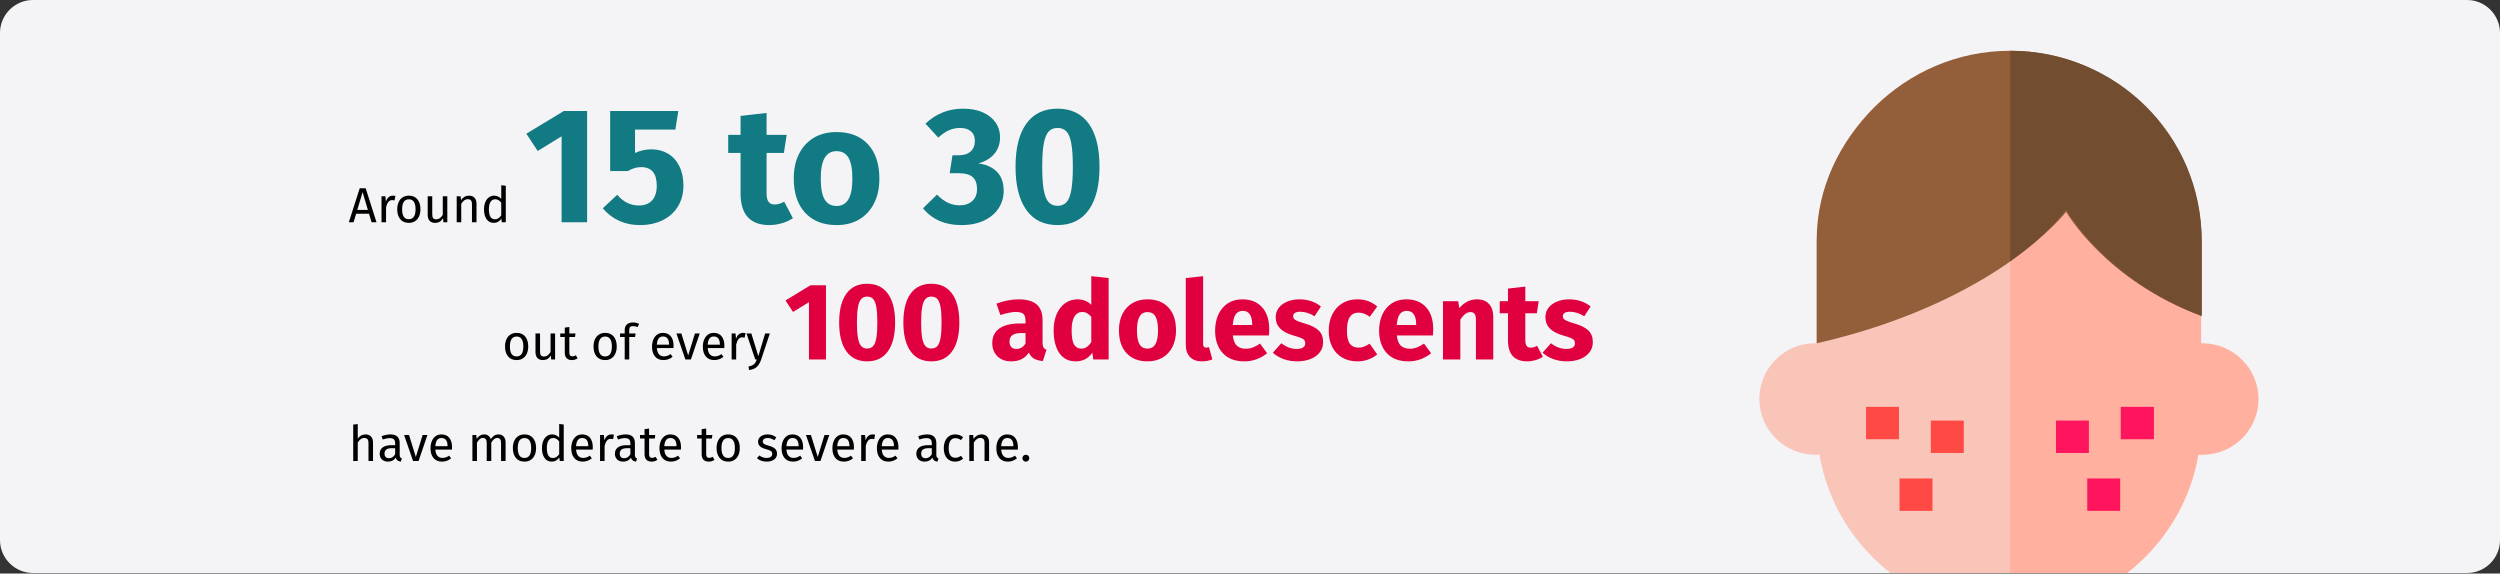 <?xml version="1.0" encoding="UTF-8"?>
<svg width="911px" height="209px" viewBox="0 0 911 209" version="1.1" xmlns="http://www.w3.org/2000/svg" xmlns:xlink="http://www.w3.org/1999/xlink">
    <rect x="0" y="0" width="911" height="209" fill="#333333" stroke="none"/>
    <title>akne-haeufigkeit-en</title>
    <g id="Page-1" stroke="none" stroke-width="1" fill="none" fill-rule="evenodd">
        <g id="vorlage" transform="translate(0, -350)" fill-rule="nonzero">
            <g id="akne-haeufigkeit-en" transform="translate(0, 350)">
                <g id="Mask_3_" fill="#F4F4F6">
                    <path d="M911,12 L911,196.8 C911,203.4 905.6,208.8 899,208.8 L12,208.8 C5.4,208.8 0,203.4 0,196.8 L0,12 C0,5.4 5.4,0 12,0 L899,0 C905.6,0 911,5.4 911,12 Z" id="Path"></path>
                </g>
                <g id="Path" transform="translate(641.1, 18.5)">
                    <path d="M180.4,126.9 C180.4,138.1 171.3,147.2 160.1,147.2 L158.6,147.2 C155.8,163.6 147.3,178 135.2,188.3 C134.4,189 133.6,189.6 132.8,190.3 L47.8,190.3 C34.4,179.9 24.9,164.7 21.9,147.2 L20.4,147.2 C14.8,147.2 9.7,144.9 6,141.3 C2.3,137.6 5.32907052e-15,132.5 5.32907052e-15,126.9 C5.32907052e-15,118.7 4.9,111.6 11.9,108.4 C14.5,107.2 17.3,106.6 20.4,106.6 L20.9,106.6 L20.9,70.2 C20.9,51 28.7,33.7 41.2,21.2 C43.6,18.8 46.3,16.5 49.1,14.4 C60.6,5.8 74.8,0.8 90.2,0.8 C90.6,0.8 91,0.8 91.3,0.8 C129,1.4 159.5,32.2 159.5,70.2 L159.5,106.6 L160,106.6 C165.6,106.6 170.7,108.9 174.4,112.6 C178.1,116.2 180.4,121.3 180.4,126.9 Z" fill="#F9C5B9"></path>
                    <path d="M181.9,126.9 C181.9,138.1 172.8,147.2 161.5,147.2 L160,147.2 C157.2,163.6 148.6,178 136.5,188.3 C135.7,189 134.9,189.6 134.1,190.3 L91.4,190.3 L91.4,0.8 C129.8,0.8 161,31.9 161,70.2 L161,106.6 L161.5,106.6 C167.1,106.6 172.2,108.9 175.9,112.6 C179.6,116.2 181.9,121.3 181.9,126.9 Z" fill="#FFB09E"></path>
                    <path d="M161.2,70 L161.2,96.7 C126,83.6 111.8,58.7 111.8,58.7 C111.8,58.7 105.5,66.8 91.4,76.8 C76.9,87 53.5,99.2 20.9,106.6 L20.9,69.2 C20.9,49.8 29.4,33.2 42,20.5 C54.7,7.9 72.1,0 91.4,0 C129.9,0 161.2,31.3 161.2,70 L161.2,70 Z" fill="#935E3A"></path>
                    <path d="M161.2,69.2 L161.2,96.6 C126,83.5 111.8,57.9 111.8,57.9 C111.8,57.9 105.5,66.8 91.4,76.7 L91.4,0 C129.9,0 161.2,30.6 161.2,69.2 L161.2,69.2 Z" fill="#724D2F"></path>
                </g>
                <g id="Group" transform="translate(679.995, 148.258)">
                    <polygon id="Path" fill="#FF4945" points="12.2 26.1 24.2 26.1 24.2 37.9 12.2 37.9"></polygon>
                    <polygon id="Path" fill="#FF4945" points="0 0 12 0 12 11.8 0 11.8"></polygon>
                    <polygon id="Path" fill="#FF4945" points="23.6 5 35.6 5 35.6 16.8 23.6 16.8"></polygon>
                    <polygon id="Path" fill="#FF155D" points="80.6 26.1 92.6 26.1 92.6 37.9 80.6 37.9"></polygon>
                    <polygon id="Path" fill="#FF155D" points="92.8 0 104.9 0 104.9 11.8 92.8 11.8"></polygon>
                    <polygon id="Path" fill="#FF155D" points="69.2 5 81.2 5 81.2 16.8 69.2 16.8"></polygon>
                </g>
                <path d="M128.836,81 L129.772,77.886 L134.47,77.886 L135.406,81 L137.206,81 L133.246,68.598 L131.086,68.598 L127.108,81 L128.836,81 Z M134.056,76.5 L130.186,76.5 L132.13,70.02 L134.056,76.5 Z M140.68,81 L140.68,75.582 C140.884,74.67 141.166,73.998 141.526,73.566 C141.886,73.134 142.36,72.918 142.948,72.918 C143.212,72.918 143.488,72.954 143.776,73.026 L143.776,73.026 L144.082,71.406 C143.794,71.334 143.482,71.298 143.146,71.298 C142.57,71.298 142.066,71.478 141.634,71.838 C141.202,72.198 140.86,72.732 140.608,73.44 L140.608,73.44 L140.446,71.514 L139.024,71.514 L139.024,81 L140.68,81 Z M148.978,81.216 C149.854,81.216 150.61,81.009 151.246,80.595 C151.882,80.181 152.368,79.599 152.704,78.849 C153.04,78.099 153.208,77.232 153.208,76.248 C153.208,74.724 152.839,73.518 152.101,72.63 C151.363,71.742 150.328,71.298 148.996,71.298 C148.108,71.298 147.346,71.505 146.71,71.919 C146.074,72.333 145.588,72.915 145.252,73.665 C144.916,74.415 144.748,75.282 144.748,76.266 C144.748,77.79 145.12,78.996 145.864,79.884 C146.608,80.772 147.646,81.216 148.978,81.216 Z M148.978,79.884 C147.346,79.884 146.53,78.678 146.53,76.266 C146.53,73.842 147.352,72.63 148.996,72.63 C150.616,72.63 151.426,73.836 151.426,76.248 C151.426,78.672 150.61,79.884 148.978,79.884 Z M158.5,81.216 C159.172,81.216 159.742,81.081 160.21,80.811 C160.678,80.541 161.092,80.112 161.452,79.524 L161.452,79.524 L161.578,81 L163,81 L163,71.514 L161.344,71.514 L161.344,78.282 C160.684,79.374 159.892,79.92 158.968,79.92 C158.452,79.92 158.08,79.785 157.852,79.515 C157.624,79.245 157.51,78.786 157.51,78.138 L157.51,78.138 L157.51,71.514 L155.854,71.514 L155.854,78.318 C155.854,79.242 156.088,79.956 156.556,80.46 C157.024,80.964 157.672,81.216 158.5,81.216 Z M168.076,81 L168.076,74.268 C168.412,73.728 168.772,73.314 169.156,73.026 C169.54,72.738 169.984,72.594 170.488,72.594 C170.98,72.594 171.352,72.732 171.604,73.008 C171.856,73.284 171.982,73.758 171.982,74.43 L171.982,74.43 L171.982,81 L173.638,81 L173.638,74.196 C173.638,73.296 173.395,72.588 172.909,72.072 C172.423,71.556 171.748,71.298 170.884,71.298 C170.284,71.298 169.735,71.442 169.237,71.73 C168.739,72.018 168.322,72.414 167.986,72.918 L167.986,72.918 L167.842,71.514 L166.42,71.514 L166.42,81 L168.076,81 Z M179.956,81.216 C180.532,81.216 181.054,81.081 181.522,80.811 C181.99,80.541 182.38,80.166 182.692,79.686 L182.692,79.686 L182.854,81 L184.312,81 L184.312,67.698 L182.656,67.5 L182.656,72.468 C181.924,71.688 181.072,71.298 180.1,71.298 C179.344,71.298 178.684,71.511 178.12,71.937 C177.556,72.363 177.124,72.954 176.824,73.71 C176.524,74.466 176.374,75.33 176.374,76.302 C176.374,77.802 176.689,78.996 177.319,79.884 C177.949,80.772 178.828,81.216 179.956,81.216 Z M180.316,79.902 C179.62,79.902 179.086,79.602 178.714,79.002 C178.342,78.402 178.156,77.49 178.156,76.266 C178.156,75.054 178.357,74.142 178.759,73.53 C179.161,72.918 179.728,72.612 180.46,72.612 C180.904,72.612 181.303,72.717 181.657,72.927 C182.011,73.137 182.344,73.446 182.656,73.854 L182.656,73.854 L182.656,78.498 C182.32,78.966 181.972,79.317 181.612,79.551 C181.252,79.785 180.82,79.902 180.316,79.902 Z" id="Around" fill="#000000"></path>
                <path d="M213.943,81 L213.943,40.44 L205.483,40.44 L191.803,48.72 L195.943,55.02 L204.643,49.68 L204.643,81 L213.943,81 Z M233.143,82.02 C236.303,82.02 239.093,81.42 241.513,80.22 C243.933,79.02 245.793,77.33 247.093,75.15 C248.393,72.97 249.043,70.46 249.043,67.62 C249.043,64.9 248.543,62.54 247.543,60.54 C246.543,58.54 245.163,57.02 243.403,55.98 C241.643,54.94 239.643,54.42 237.403,54.42 C235.283,54.42 233.283,54.86 231.403,55.74 L231.403,55.74 L231.403,47.22 L246.103,47.22 L247.183,40.44 L222.343,40.44 L222.343,62.34 L228.763,62.34 C229.683,61.82 230.523,61.45 231.283,61.23 C232.043,61.01 232.823,60.9 233.623,60.9 C237.423,60.9 239.323,63.16 239.323,67.68 C239.323,70 238.753,71.78 237.613,73.02 C236.473,74.26 234.863,74.88 232.783,74.88 C229.743,74.88 227.123,73.58 224.923,70.98 L224.923,70.98 L219.643,75.9 C223.163,79.98 227.663,82.02 233.143,82.02 Z M280.303,82.02 C281.823,82.02 283.353,81.8 284.893,81.36 C286.433,80.92 287.783,80.3 288.943,79.5 L288.943,79.5 L285.763,73.5 C284.563,74.18 283.423,74.52 282.343,74.52 C281.303,74.52 280.543,74.2 280.063,73.56 C279.583,72.92 279.343,71.86 279.343,70.38 L279.343,70.38 L279.343,55.74 L285.643,55.74 L286.663,49.14 L279.343,49.14 L279.343,41.16 L269.863,42.24 L269.863,49.14 L265.363,49.14 L265.363,55.74 L269.863,55.74 L269.863,70.5 C269.863,78.14 273.343,81.98 280.303,82.02 Z M304.843,82.02 C308.043,82.02 310.813,81.32 313.153,79.92 C315.493,78.52 317.293,76.55 318.553,74.01 C319.813,71.47 320.443,68.5 320.443,65.1 C320.443,59.74 319.063,55.57 316.303,52.59 C313.543,49.61 309.723,48.12 304.843,48.12 C301.643,48.12 298.873,48.82 296.533,50.22 C294.193,51.62 292.393,53.59 291.133,56.13 C289.873,58.67 289.243,61.64 289.243,65.04 C289.243,70.4 290.633,74.57 293.413,77.55 C296.193,80.53 300.003,82.02 304.843,82.02 Z M304.843,75.06 C302.883,75.06 301.433,74.26 300.493,72.66 C299.553,71.06 299.083,68.52 299.083,65.04 C299.083,61.64 299.563,59.13 300.523,57.51 C301.483,55.89 302.923,55.08 304.843,55.08 C306.803,55.08 308.253,55.88 309.193,57.48 C310.133,59.08 310.603,61.62 310.603,65.1 C310.603,68.5 310.123,71.01 309.163,72.63 C308.203,74.25 306.763,75.06 304.843,75.06 Z M350.263,82.02 C353.503,82.02 356.293,81.46 358.633,80.34 C360.973,79.22 362.743,77.71 363.943,75.81 C365.143,73.91 365.743,71.82 365.743,69.54 C365.743,66.5 364.883,64.15 363.163,62.49 C361.443,60.83 359.223,59.86 356.503,59.58 C359.023,58.86 360.973,57.68 362.353,56.04 C363.733,54.4 364.423,52.36 364.423,49.92 C364.423,48 363.893,46.26 362.833,44.7 C361.773,43.14 360.233,41.9 358.213,40.98 C356.193,40.06 353.763,39.6 350.923,39.6 C345.643,39.6 341.083,41.42 337.243,45.06 L337.243,45.06 L341.923,50.16 C344.363,47.8 347.003,46.62 349.843,46.62 C351.523,46.62 352.843,47.03 353.803,47.85 C354.763,48.67 355.243,49.82 355.243,51.3 C355.243,52.98 354.723,54.28 353.683,55.2 C352.643,56.12 351.223,56.58 349.423,56.58 L349.423,56.58 L347.083,56.58 L346.063,63.12 L349.423,63.12 C351.623,63.12 353.273,63.57 354.373,64.47 C355.473,65.37 356.023,66.86 356.023,68.94 C356.023,70.78 355.443,72.22 354.283,73.26 C353.123,74.3 351.603,74.82 349.723,74.82 C348.163,74.82 346.733,74.51 345.433,73.89 C344.133,73.27 342.803,72.28 341.443,70.92 L341.443,70.92 L336.343,75.9 C339.703,79.98 344.343,82.02 350.263,82.02 Z M385.363,82.02 C390.323,82.02 394.113,80.18 396.733,76.5 C399.353,72.82 400.663,67.58 400.663,60.78 C400.663,53.94 399.353,48.7 396.733,45.06 C394.113,41.42 390.323,39.6 385.363,39.6 C380.403,39.6 376.613,41.42 373.993,45.06 C371.373,48.7 370.063,53.94 370.063,60.78 C370.063,67.58 371.373,72.82 373.993,76.5 C376.613,80.18 380.403,82.02 385.363,82.02 Z M385.363,75 C384.003,75 382.923,74.56 382.123,73.68 C381.323,72.8 380.733,71.33 380.353,69.27 C379.973,67.21 379.783,64.38 379.783,60.78 C379.783,57.18 379.973,54.36 380.353,52.32 C380.733,50.28 381.323,48.82 382.123,47.94 C382.923,47.06 384.003,46.62 385.363,46.62 C386.723,46.62 387.803,47.04 388.603,47.88 C389.403,48.72 389.993,50.17 390.373,52.23 C390.753,54.29 390.943,57.14 390.943,60.78 C390.943,64.42 390.753,67.27 390.373,69.33 C389.993,71.39 389.403,72.85 388.603,73.71 C387.803,74.57 386.723,75 385.363,75 Z" id="15to30" fill="#117A83"></path>
                <path d="M188.256,131.216 C189.132,131.216 189.888,131.009 190.524,130.595 C191.16,130.181 191.646,129.599 191.982,128.849 C192.318,128.099 192.486,127.232 192.486,126.248 C192.486,124.724 192.117,123.518 191.379,122.63 C190.641,121.742 189.606,121.298 188.274,121.298 C187.386,121.298 186.624,121.505 185.988,121.919 C185.352,122.333 184.866,122.915 184.53,123.665 C184.194,124.415 184.026,125.282 184.026,126.266 C184.026,127.79 184.398,128.996 185.142,129.884 C185.886,130.772 186.924,131.216 188.256,131.216 Z M188.256,129.884 C186.624,129.884 185.808,128.678 185.808,126.266 C185.808,123.842 186.63,122.63 188.274,122.63 C189.894,122.63 190.704,123.836 190.704,126.248 C190.704,128.672 189.888,129.884 188.256,129.884 Z M197.778,131.216 C198.45,131.216 199.02,131.081 199.488,130.811 C199.956,130.541 200.37,130.112 200.73,129.524 L200.73,129.524 L200.856,131 L202.278,131 L202.278,121.514 L200.622,121.514 L200.622,128.282 C199.962,129.374 199.17,129.92 198.246,129.92 C197.73,129.92 197.358,129.785 197.13,129.515 C196.902,129.245 196.788,128.786 196.788,128.138 L196.788,128.138 L196.788,121.514 L195.132,121.514 L195.132,128.318 C195.132,129.242 195.366,129.956 195.834,130.46 C196.302,130.964 196.95,131.216 197.778,131.216 Z M208.362,131.216 C209.154,131.216 209.862,131 210.486,130.568 L210.486,130.568 L209.856,129.47 C209.388,129.722 208.968,129.848 208.596,129.848 C208.188,129.848 207.897,129.737 207.723,129.515 C207.549,129.293 207.462,128.936 207.462,128.444 L207.462,128.444 L207.462,122.792 L209.532,122.792 L209.712,121.514 L207.462,121.514 L207.462,119.174 L205.806,119.372 L205.806,121.514 L204.15,121.514 L204.15,122.792 L205.806,122.792 L205.806,128.516 C205.806,129.392 206.031,130.061 206.481,130.523 C206.931,130.985 207.558,131.216 208.362,131.216 Z M220.512,131.216 C221.388,131.216 222.144,131.009 222.78,130.595 C223.416,130.181 223.902,129.599 224.238,128.849 C224.574,128.099 224.742,127.232 224.742,126.248 C224.742,124.724 224.373,123.518 223.635,122.63 C222.897,121.742 221.862,121.298 220.53,121.298 C219.642,121.298 218.88,121.505 218.244,121.919 C217.608,122.333 217.122,122.915 216.786,123.665 C216.45,124.415 216.282,125.282 216.282,126.266 C216.282,127.79 216.654,128.996 217.398,129.884 C218.142,130.772 219.18,131.216 220.512,131.216 Z M220.512,129.884 C218.88,129.884 218.064,128.678 218.064,126.266 C218.064,123.842 218.886,122.63 220.53,122.63 C222.15,122.63 222.96,123.836 222.96,126.248 C222.96,128.672 222.144,129.884 220.512,129.884 Z M229.296,131 L229.296,122.792 L231.42,122.792 L231.6,121.514 L229.296,121.514 L229.296,120.2 C229.296,119.732 229.404,119.387 229.62,119.165 C229.836,118.943 230.196,118.832 230.7,118.832 C231.264,118.832 231.816,118.952 232.356,119.192 L232.356,119.192 L232.878,117.986 C232.482,117.818 232.113,117.695 231.771,117.617 C231.429,117.539 231.042,117.5 230.61,117.5 C229.674,117.5 228.945,117.749 228.423,118.247 C227.901,118.745 227.64,119.402 227.64,120.218 L227.64,120.218 L227.64,121.514 L225.948,121.514 L225.948,122.792 L227.64,122.792 L227.64,131 L229.296,131 Z M241.788,131.216 C242.988,131.216 244.092,130.82 245.1,130.028 L245.1,130.028 L244.38,129.038 C243.96,129.326 243.558,129.536 243.174,129.668 C242.79,129.8 242.37,129.866 241.914,129.866 C241.194,129.866 240.606,129.62 240.15,129.128 C239.694,128.636 239.43,127.868 239.358,126.824 L239.358,126.824 L245.406,126.824 C245.43,126.536 245.442,126.254 245.442,125.978 C245.442,124.514 245.106,123.368 244.434,122.54 C243.762,121.712 242.796,121.298 241.536,121.298 C240.732,121.298 240.033,121.514 239.439,121.946 C238.845,122.378 238.389,122.975 238.071,123.737 C237.753,124.499 237.594,125.372 237.594,126.356 C237.594,127.868 237.963,129.056 238.701,129.92 C239.439,130.784 240.468,131.216 241.788,131.216 Z M243.804,125.6 L239.358,125.6 C239.478,123.608 240.216,122.612 241.572,122.612 C242.316,122.612 242.874,122.858 243.246,123.35 C243.618,123.842 243.804,124.556 243.804,125.492 L243.804,125.492 L243.804,125.6 Z M251.76,131 L254.982,121.514 L253.236,121.514 L250.77,129.524 L248.286,121.514 L246.486,121.514 L249.762,131 L251.76,131 Z M260.31,131.216 C261.51,131.216 262.614,130.82 263.622,130.028 L263.622,130.028 L262.902,129.038 C262.482,129.326 262.08,129.536 261.696,129.668 C261.312,129.8 260.892,129.866 260.436,129.866 C259.716,129.866 259.128,129.62 258.672,129.128 C258.216,128.636 257.952,127.868 257.88,126.824 L257.88,126.824 L263.928,126.824 C263.952,126.536 263.964,126.254 263.964,125.978 C263.964,124.514 263.628,123.368 262.956,122.54 C262.284,121.712 261.318,121.298 260.058,121.298 C259.254,121.298 258.555,121.514 257.961,121.946 C257.367,122.378 256.911,122.975 256.593,123.737 C256.275,124.499 256.116,125.372 256.116,126.356 C256.116,127.868 256.485,129.056 257.223,129.92 C257.961,130.784 258.99,131.216 260.31,131.216 Z M262.326,125.6 L257.88,125.6 C258,123.608 258.738,122.612 260.094,122.612 C260.838,122.612 261.396,122.858 261.768,123.35 C262.14,123.842 262.326,124.556 262.326,125.492 L262.326,125.492 L262.326,125.6 Z M268.266,131 L268.266,125.582 C268.47,124.67 268.752,123.998 269.112,123.566 C269.472,123.134 269.946,122.918 270.534,122.918 C270.798,122.918 271.074,122.954 271.362,123.026 L271.362,123.026 L271.668,121.406 C271.38,121.334 271.068,121.298 270.732,121.298 C270.156,121.298 269.652,121.478 269.22,121.838 C268.788,122.198 268.446,122.732 268.194,123.44 L268.194,123.44 L268.032,121.514 L266.61,121.514 L266.61,131 L268.266,131 Z M272.946,134.834 C274.182,134.702 275.133,134.315 275.799,133.673 C276.465,133.031 276.984,132.158 277.356,131.054 L277.356,131.054 L280.524,121.514 L278.814,121.514 L276.33,129.794 L273.792,121.514 L272.028,121.514 L275.214,131 L275.772,131 C275.58,131.54 275.373,131.969 275.151,132.287 C274.929,132.605 274.632,132.866 274.26,133.07 C273.888,133.274 273.39,133.43 272.766,133.538 L272.766,133.538 L272.946,134.834 Z" id="outofevery" fill="#000000"></path>
                <path d="M300.985,131 L300.985,103.96 L295.345,103.96 L286.225,109.48 L288.985,113.68 L294.785,110.12 L294.785,131 L300.985,131 Z M315.985,131.68 C319.292,131.68 321.818,130.453 323.565,128 C325.312,125.547 326.185,122.053 326.185,117.52 C326.185,112.96 325.312,109.467 323.565,107.04 C321.818,104.613 319.292,103.4 315.985,103.4 C312.678,103.4 310.152,104.613 308.405,107.04 C306.658,109.467 305.785,112.96 305.785,117.52 C305.785,122.053 306.658,125.547 308.405,128 C310.152,130.453 312.678,131.68 315.985,131.68 Z M315.985,127 C315.078,127 314.358,126.707 313.825,126.12 C313.292,125.533 312.898,124.553 312.645,123.18 C312.392,121.807 312.265,119.92 312.265,117.52 C312.265,115.12 312.392,113.24 312.645,111.88 C312.898,110.52 313.292,109.547 313.825,108.96 C314.358,108.373 315.078,108.08 315.985,108.08 C316.892,108.08 317.612,108.36 318.145,108.92 C318.678,109.48 319.072,110.447 319.325,111.82 C319.578,113.193 319.705,115.093 319.705,117.52 C319.705,119.947 319.578,121.847 319.325,123.22 C319.072,124.593 318.678,125.567 318.145,126.14 C317.612,126.713 316.892,127 315.985,127 Z M339.385,131.68 C342.692,131.68 345.218,130.453 346.965,128 C348.712,125.547 349.585,122.053 349.585,117.52 C349.585,112.96 348.712,109.467 346.965,107.04 C345.218,104.613 342.692,103.4 339.385,103.4 C336.078,103.4 333.552,104.613 331.805,107.04 C330.058,109.467 329.185,112.96 329.185,117.52 C329.185,122.053 330.058,125.547 331.805,128 C333.552,130.453 336.078,131.68 339.385,131.68 Z M339.385,127 C338.478,127 337.758,126.707 337.225,126.12 C336.692,125.533 336.298,124.553 336.045,123.18 C335.792,121.807 335.665,119.92 335.665,117.52 C335.665,115.12 335.792,113.24 336.045,111.88 C336.298,110.52 336.692,109.547 337.225,108.96 C337.758,108.373 338.478,108.08 339.385,108.08 C340.292,108.08 341.012,108.36 341.545,108.92 C342.078,109.48 342.472,110.447 342.725,111.82 C342.978,113.193 343.105,115.093 343.105,117.52 C343.105,119.947 342.978,121.847 342.725,123.22 C342.472,124.593 342.078,125.567 341.545,126.14 C341.012,126.713 340.292,127 339.385,127 Z M368.505,131.68 C371.385,131.68 373.518,130.613 374.905,128.48 C375.358,129.493 375.998,130.233 376.825,130.7 C377.652,131.167 378.718,131.453 380.025,131.56 L380.025,131.56 L381.345,127.44 C380.838,127.253 380.472,126.973 380.245,126.6 C380.018,126.227 379.905,125.64 379.905,124.84 L379.905,124.84 L379.905,116.6 C379.905,114.093 379.198,112.213 377.785,110.96 C376.372,109.707 374.145,109.08 371.105,109.08 C369.905,109.08 368.605,109.213 367.205,109.48 C365.805,109.747 364.438,110.133 363.105,110.64 L363.105,110.64 L364.545,114.8 C365.585,114.453 366.598,114.18 367.585,113.98 C368.572,113.78 369.412,113.68 370.105,113.68 C371.438,113.68 372.372,113.913 372.905,114.38 C373.438,114.847 373.705,115.707 373.705,116.96 L373.705,116.96 L373.705,117.88 L371.545,117.88 C368.318,117.88 365.852,118.493 364.145,119.72 C362.438,120.947 361.585,122.72 361.585,125.04 C361.585,127.013 362.212,128.613 363.465,129.84 C364.718,131.067 366.398,131.68 368.505,131.68 Z M370.345,127.16 C369.572,127.16 368.965,126.927 368.525,126.46 C368.085,125.993 367.865,125.333 367.865,124.48 C367.865,123.413 368.218,122.627 368.925,122.12 C369.632,121.613 370.705,121.36 372.145,121.36 L372.145,121.36 L373.705,121.36 L373.705,125.12 C372.905,126.48 371.785,127.16 370.345,127.16 Z M392.025,131.68 C394.558,131.68 396.572,130.627 398.065,128.52 L398.065,128.52 L398.385,131 L403.985,131 L403.985,101.32 L397.665,100.64 L397.665,111.08 C396.332,109.747 394.652,109.08 392.625,109.08 C390.918,109.08 389.405,109.56 388.085,110.52 C386.765,111.48 385.745,112.813 385.025,114.52 C384.305,116.227 383.945,118.16 383.945,120.32 C383.945,123.84 384.632,126.613 386.005,128.64 C387.378,130.667 389.385,131.68 392.025,131.68 Z M393.985,127.04 C392.865,127.04 392.005,126.547 391.405,125.56 C390.805,124.573 390.505,122.84 390.505,120.36 C390.505,118.093 390.852,116.413 391.545,115.32 C392.238,114.227 393.172,113.68 394.345,113.68 C395.012,113.68 395.605,113.827 396.125,114.12 C396.645,114.413 397.158,114.867 397.665,115.48 L397.665,115.48 L397.665,124.64 C396.678,126.24 395.452,127.04 393.985,127.04 Z M418.145,131.68 C420.278,131.68 422.125,131.213 423.685,130.28 C425.245,129.347 426.445,128.033 427.285,126.34 C428.125,124.647 428.545,122.667 428.545,120.4 C428.545,116.827 427.625,114.047 425.785,112.06 C423.945,110.073 421.398,109.08 418.145,109.08 C416.012,109.08 414.165,109.547 412.605,110.48 C411.045,111.413 409.845,112.727 409.005,114.42 C408.165,116.113 407.745,118.093 407.745,120.36 C407.745,123.933 408.672,126.713 410.525,128.7 C412.378,130.687 414.918,131.68 418.145,131.68 Z M418.145,127.04 C416.838,127.04 415.872,126.507 415.245,125.44 C414.618,124.373 414.305,122.68 414.305,120.36 C414.305,118.093 414.625,116.42 415.265,115.34 C415.905,114.26 416.865,113.72 418.145,113.72 C419.452,113.72 420.418,114.253 421.045,115.32 C421.672,116.387 421.985,118.08 421.985,120.4 C421.985,122.667 421.665,124.34 421.025,125.42 C420.385,126.5 419.425,127.04 418.145,127.04 Z M437.945,131.68 C439.358,131.68 440.638,131.44 441.785,130.96 L441.785,130.96 L440.545,126.48 C440.225,126.613 439.878,126.68 439.505,126.68 C438.785,126.68 438.425,126.24 438.425,125.36 L438.425,125.36 L438.425,100.64 L432.105,101.32 L432.105,125.6 C432.105,127.547 432.618,129.047 433.645,130.1 C434.672,131.153 436.105,131.68 437.945,131.68 Z M453.465,131.68 C456.505,131.68 459.265,130.693 461.745,128.72 L461.745,128.72 L459.145,125.2 C458.212,125.84 457.345,126.313 456.545,126.62 C455.745,126.927 454.918,127.08 454.065,127.08 C452.652,127.08 451.545,126.72 450.745,126 C449.945,125.28 449.438,124.027 449.225,122.24 L449.225,122.24 L462.385,122.24 C462.465,121.6 462.505,120.84 462.505,119.96 C462.505,116.547 461.638,113.88 459.905,111.96 C458.172,110.04 455.772,109.08 452.705,109.08 C450.625,109.08 448.838,109.58 447.345,110.58 C445.852,111.58 444.718,112.94 443.945,114.66 C443.172,116.38 442.785,118.32 442.785,120.48 C442.785,123.893 443.705,126.613 445.545,128.64 C447.385,130.667 450.025,131.68 453.465,131.68 Z M456.305,118.44 L449.225,118.44 C449.358,116.6 449.725,115.28 450.325,114.48 C450.925,113.68 451.772,113.28 452.865,113.28 C455.105,113.28 456.252,114.907 456.305,118.16 L456.305,118.16 L456.305,118.44 Z M472.705,131.68 C474.465,131.68 476.065,131.4 477.505,130.84 C478.945,130.28 480.078,129.473 480.905,128.42 C481.732,127.367 482.145,126.12 482.145,124.68 C482.145,122.867 481.605,121.447 480.525,120.42 C479.445,119.393 477.798,118.56 475.585,117.92 C474.305,117.547 473.358,117.227 472.745,116.96 C472.132,116.693 471.725,116.433 471.525,116.18 C471.325,115.927 471.225,115.6 471.225,115.2 C471.225,114.693 471.445,114.3 471.885,114.02 C472.325,113.74 472.958,113.6 473.785,113.6 C475.545,113.6 477.292,114.147 479.025,115.24 L479.025,115.24 L481.345,111.68 C480.332,110.853 479.158,110.213 477.825,109.76 C476.492,109.307 475.065,109.08 473.545,109.08 C471.812,109.08 470.285,109.367 468.965,109.94 C467.645,110.513 466.632,111.287 465.925,112.26 C465.218,113.233 464.865,114.333 464.865,115.56 C464.865,117.187 465.385,118.547 466.425,119.64 C467.465,120.733 469.038,121.587 471.145,122.2 C472.478,122.573 473.452,122.887 474.065,123.14 C474.678,123.393 475.092,123.667 475.305,123.96 C475.518,124.253 475.625,124.653 475.625,125.16 C475.625,125.8 475.352,126.293 474.805,126.64 C474.258,126.987 473.505,127.16 472.545,127.16 C470.572,127.16 468.692,126.467 466.905,125.08 L466.905,125.08 L463.825,128.52 C464.892,129.507 466.192,130.28 467.725,130.84 C469.258,131.4 470.918,131.68 472.705,131.68 Z M494.705,131.68 C497.372,131.68 499.758,130.84 501.865,129.16 L501.865,129.16 L499.105,125.24 C498.278,125.747 497.572,126.113 496.985,126.34 C496.398,126.567 495.745,126.68 495.025,126.68 C493.665,126.68 492.625,126.213 491.905,125.28 C491.185,124.347 490.825,122.76 490.825,120.52 C490.825,118.2 491.185,116.52 491.905,115.48 C492.625,114.44 493.692,113.92 495.105,113.92 C496.465,113.92 497.812,114.427 499.145,115.44 L499.145,115.44 L501.865,111.68 C500.825,110.8 499.718,110.147 498.545,109.72 C497.372,109.293 496.052,109.08 494.585,109.08 C492.505,109.08 490.678,109.567 489.105,110.54 C487.532,111.513 486.318,112.867 485.465,114.6 C484.612,116.333 484.185,118.32 484.185,120.56 C484.185,122.8 484.612,124.753 485.465,126.42 C486.318,128.087 487.532,129.38 489.105,130.3 C490.678,131.22 492.545,131.68 494.705,131.68 Z M513.225,131.68 C516.265,131.68 519.025,130.693 521.505,128.72 L521.505,128.72 L518.905,125.2 C517.972,125.84 517.105,126.313 516.305,126.62 C515.505,126.927 514.678,127.08 513.825,127.08 C512.412,127.08 511.305,126.72 510.505,126 C509.705,125.28 509.198,124.027 508.985,122.24 L508.985,122.24 L522.145,122.24 C522.225,121.6 522.265,120.84 522.265,119.96 C522.265,116.547 521.398,113.88 519.665,111.96 C517.932,110.04 515.532,109.08 512.465,109.08 C510.385,109.08 508.598,109.58 507.105,110.58 C505.612,111.58 504.478,112.94 503.705,114.66 C502.932,116.38 502.545,118.32 502.545,120.48 C502.545,123.893 503.465,126.613 505.305,128.64 C507.145,130.667 509.785,131.68 513.225,131.68 Z M516.065,118.44 L508.985,118.44 C509.118,116.6 509.485,115.28 510.085,114.48 C510.685,113.68 511.532,113.28 512.625,113.28 C514.865,113.28 516.012,114.907 516.065,118.16 L516.065,118.16 L516.065,118.44 Z M532.145,131 L532.145,116.48 C533.318,114.64 534.545,113.72 535.825,113.72 C536.492,113.72 536.992,113.927 537.325,114.34 C537.658,114.753 537.825,115.493 537.825,116.56 L537.825,116.56 L537.825,131 L544.145,131 L544.145,115.48 C544.145,113.453 543.625,111.88 542.585,110.76 C541.545,109.64 540.105,109.08 538.265,109.08 C536.958,109.08 535.778,109.347 534.725,109.88 C533.672,110.413 532.692,111.213 531.785,112.28 L531.785,112.28 L531.345,109.76 L525.825,109.76 L525.825,131 L532.145,131 Z M556.465,131.68 C557.478,131.68 558.498,131.533 559.525,131.24 C560.552,130.947 561.452,130.533 562.225,130 L562.225,130 L560.105,126 C559.305,126.453 558.545,126.68 557.825,126.68 C557.132,126.68 556.625,126.467 556.305,126.04 C555.985,125.613 555.825,124.907 555.825,123.92 L555.825,123.92 L555.825,114.16 L560.025,114.16 L560.705,109.76 L555.825,109.76 L555.825,104.44 L549.505,105.16 L549.505,109.76 L546.505,109.76 L546.505,114.16 L549.505,114.16 L549.505,124 C549.505,129.093 551.825,131.653 556.465,131.68 Z M570.985,131.68 C572.745,131.68 574.345,131.4 575.785,130.84 C577.225,130.28 578.358,129.473 579.185,128.42 C580.012,127.367 580.425,126.12 580.425,124.68 C580.425,122.867 579.885,121.447 578.805,120.42 C577.725,119.393 576.078,118.56 573.865,117.92 C572.585,117.547 571.638,117.227 571.025,116.96 C570.412,116.693 570.005,116.433 569.805,116.18 C569.605,115.927 569.505,115.6 569.505,115.2 C569.505,114.693 569.725,114.3 570.165,114.02 C570.605,113.74 571.238,113.6 572.065,113.6 C573.825,113.6 575.572,114.147 577.305,115.24 L577.305,115.24 L579.625,111.68 C578.612,110.853 577.438,110.213 576.105,109.76 C574.772,109.307 573.345,109.08 571.825,109.08 C570.092,109.08 568.565,109.367 567.245,109.94 C565.925,110.513 564.912,111.287 564.205,112.26 C563.498,113.233 563.145,114.333 563.145,115.56 C563.145,117.187 563.665,118.547 564.705,119.64 C565.745,120.733 567.318,121.587 569.425,122.2 C570.758,122.573 571.732,122.887 572.345,123.14 C572.958,123.393 573.372,123.667 573.585,123.96 C573.798,124.253 573.905,124.653 573.905,125.16 C573.905,125.8 573.632,126.293 573.085,126.64 C572.538,126.987 571.785,127.16 570.825,127.16 C568.852,127.16 566.972,126.467 565.185,125.08 L565.185,125.08 L562.105,128.52 C563.172,129.507 564.472,130.28 566.005,130.84 C567.538,131.4 569.198,131.68 570.985,131.68 Z" id="100adolescents" fill="#E0003F"></path>
                <path d="M130.366,168 L130.366,161.25 C130.702,160.722 131.062,160.314 131.446,160.026 C131.83,159.738 132.268,159.594 132.76,159.594 C133.252,159.594 133.627,159.732 133.885,160.008 C134.143,160.284 134.272,160.758 134.272,161.43 L134.272,161.43 L134.272,168 L135.928,168 L135.928,161.196 C135.928,160.296 135.685,159.588 135.199,159.072 C134.713,158.556 134.038,158.298 133.174,158.298 C132.046,158.298 131.11,158.808 130.366,159.828 L130.366,159.828 L130.366,154.536 L128.71,154.716 L128.71,168 L130.366,168 Z M146.062,168.216 L146.44,167.064 C146.176,166.968 145.978,166.827 145.846,166.641 C145.714,166.455 145.648,166.17 145.648,165.786 L145.648,165.786 L145.648,161.448 C145.648,160.44 145.372,159.663 144.82,159.117 C144.268,158.571 143.434,158.298 142.318,158.298 C141.31,158.298 140.218,158.514 139.042,158.946 L139.042,158.946 L139.456,160.152 C140.464,159.816 141.316,159.648 142.012,159.648 C142.684,159.648 143.182,159.792 143.506,160.08 C143.83,160.368 143.992,160.848 143.992,161.52 L143.992,161.52 L143.992,162.222 L142.534,162.222 C141.202,162.222 140.173,162.492 139.447,163.032 C138.721,163.572 138.358,164.346 138.358,165.354 C138.358,166.206 138.628,166.896 139.168,167.424 C139.708,167.952 140.446,168.216 141.382,168.216 C142.63,168.216 143.572,167.742 144.208,166.794 C144.352,167.25 144.574,167.586 144.874,167.802 C145.174,168.018 145.57,168.156 146.062,168.216 L146.062,168.216 Z M141.76,166.974 C141.22,166.974 140.812,166.83 140.536,166.542 C140.26,166.254 140.122,165.828 140.122,165.264 C140.122,163.968 140.998,163.32 142.75,163.32 L142.75,163.32 L143.992,163.32 L143.992,165.498 C143.452,166.482 142.708,166.974 141.76,166.974 Z M152.524,168 L155.746,158.514 L154,158.514 L151.534,166.524 L149.05,158.514 L147.25,158.514 L150.526,168 L152.524,168 Z M161.074,168.216 C162.274,168.216 163.378,167.82 164.386,167.028 L164.386,167.028 L163.666,166.038 C163.246,166.326 162.844,166.536 162.46,166.668 C162.076,166.8 161.656,166.866 161.2,166.866 C160.48,166.866 159.892,166.62 159.436,166.128 C158.98,165.636 158.716,164.868 158.644,163.824 L158.644,163.824 L164.692,163.824 C164.716,163.536 164.728,163.254 164.728,162.978 C164.728,161.514 164.392,160.368 163.72,159.54 C163.048,158.712 162.082,158.298 160.822,158.298 C160.018,158.298 159.319,158.514 158.725,158.946 C158.131,159.378 157.675,159.975 157.357,160.737 C157.039,161.499 156.88,162.372 156.88,163.356 C156.88,164.868 157.249,166.056 157.987,166.92 C158.725,167.784 159.754,168.216 161.074,168.216 Z M163.09,162.6 L158.644,162.6 C158.764,160.608 159.502,159.612 160.858,159.612 C161.602,159.612 162.16,159.858 162.532,160.35 C162.904,160.842 163.09,161.556 163.09,162.492 L163.09,162.492 L163.09,162.6 Z M173.8,168 L173.8,161.268 C174.16,160.704 174.502,160.284 174.826,160.008 C175.15,159.732 175.552,159.594 176.032,159.594 C176.92,159.594 177.364,160.206 177.364,161.43 L177.364,161.43 L177.364,168 L179.02,168 L179.02,161.268 C179.392,160.692 179.74,160.269 180.064,159.999 C180.388,159.729 180.784,159.594 181.252,159.594 C182.14,159.594 182.584,160.206 182.584,161.43 L182.584,161.43 L182.584,168 L184.24,168 L184.24,161.196 C184.24,160.308 184.006,159.603 183.538,159.081 C183.07,158.559 182.446,158.298 181.666,158.298 C181.054,158.298 180.523,158.445 180.073,158.739 C179.623,159.033 179.212,159.456 178.84,160.008 C178.66,159.468 178.363,159.048 177.949,158.748 C177.535,158.448 177.034,158.298 176.446,158.298 C175.33,158.298 174.418,158.832 173.71,159.9 L173.71,159.9 L173.566,158.514 L172.144,158.514 L172.144,168 L173.8,168 Z M191.116,168.216 C191.992,168.216 192.748,168.009 193.384,167.595 C194.02,167.181 194.506,166.599 194.842,165.849 C195.178,165.099 195.346,164.232 195.346,163.248 C195.346,161.724 194.977,160.518 194.239,159.63 C193.501,158.742 192.466,158.298 191.134,158.298 C190.246,158.298 189.484,158.505 188.848,158.919 C188.212,159.333 187.726,159.915 187.39,160.665 C187.054,161.415 186.886,162.282 186.886,163.266 C186.886,164.79 187.258,165.996 188.002,166.884 C188.746,167.772 189.784,168.216 191.116,168.216 Z M191.116,166.884 C189.484,166.884 188.668,165.678 188.668,163.266 C188.668,160.842 189.49,159.63 191.134,159.63 C192.754,159.63 193.564,160.836 193.564,163.248 C193.564,165.672 192.748,166.884 191.116,166.884 Z M201.07,168.216 C201.646,168.216 202.168,168.081 202.636,167.811 C203.104,167.541 203.494,167.166 203.806,166.686 L203.806,166.686 L203.968,168 L205.426,168 L205.426,154.698 L203.77,154.5 L203.77,159.468 C203.038,158.688 202.186,158.298 201.214,158.298 C200.458,158.298 199.798,158.511 199.234,158.937 C198.67,159.363 198.238,159.954 197.938,160.71 C197.638,161.466 197.488,162.33 197.488,163.302 C197.488,164.802 197.803,165.996 198.433,166.884 C199.063,167.772 199.942,168.216 201.07,168.216 Z M201.43,166.902 C200.734,166.902 200.2,166.602 199.828,166.002 C199.456,165.402 199.27,164.49 199.27,163.266 C199.27,162.054 199.471,161.142 199.873,160.53 C200.275,159.918 200.842,159.612 201.574,159.612 C202.018,159.612 202.417,159.717 202.771,159.927 C203.125,160.137 203.458,160.446 203.77,160.854 L203.77,160.854 L203.77,165.498 C203.434,165.966 203.086,166.317 202.726,166.551 C202.366,166.785 201.934,166.902 201.43,166.902 Z M212.356,168.216 C213.556,168.216 214.66,167.82 215.668,167.028 L215.668,167.028 L214.948,166.038 C214.528,166.326 214.126,166.536 213.742,166.668 C213.358,166.8 212.938,166.866 212.482,166.866 C211.762,166.866 211.174,166.62 210.718,166.128 C210.262,165.636 209.998,164.868 209.926,163.824 L209.926,163.824 L215.974,163.824 C215.998,163.536 216.01,163.254 216.01,162.978 C216.01,161.514 215.674,160.368 215.002,159.54 C214.33,158.712 213.364,158.298 212.104,158.298 C211.3,158.298 210.601,158.514 210.007,158.946 C209.413,159.378 208.957,159.975 208.639,160.737 C208.321,161.499 208.162,162.372 208.162,163.356 C208.162,164.868 208.531,166.056 209.269,166.92 C210.007,167.784 211.036,168.216 212.356,168.216 Z M214.372,162.6 L209.926,162.6 C210.046,160.608 210.784,159.612 212.14,159.612 C212.884,159.612 213.442,159.858 213.814,160.35 C214.186,160.842 214.372,161.556 214.372,162.492 L214.372,162.492 L214.372,162.6 Z M220.312,168 L220.312,162.582 C220.516,161.67 220.798,160.998 221.158,160.566 C221.518,160.134 221.992,159.918 222.58,159.918 C222.844,159.918 223.12,159.954 223.408,160.026 L223.408,160.026 L223.714,158.406 C223.426,158.334 223.114,158.298 222.778,158.298 C222.202,158.298 221.698,158.478 221.266,158.838 C220.834,159.198 220.492,159.732 220.24,160.44 L220.24,160.44 L220.078,158.514 L218.656,158.514 L218.656,168 L220.312,168 Z M231.778,168.216 L232.156,167.064 C231.892,166.968 231.694,166.827 231.562,166.641 C231.43,166.455 231.364,166.17 231.364,165.786 L231.364,165.786 L231.364,161.448 C231.364,160.44 231.088,159.663 230.536,159.117 C229.984,158.571 229.15,158.298 228.034,158.298 C227.026,158.298 225.934,158.514 224.758,158.946 L224.758,158.946 L225.172,160.152 C226.18,159.816 227.032,159.648 227.728,159.648 C228.4,159.648 228.898,159.792 229.222,160.08 C229.546,160.368 229.708,160.848 229.708,161.52 L229.708,161.52 L229.708,162.222 L228.25,162.222 C226.918,162.222 225.889,162.492 225.163,163.032 C224.437,163.572 224.074,164.346 224.074,165.354 C224.074,166.206 224.344,166.896 224.884,167.424 C225.424,167.952 226.162,168.216 227.098,168.216 C228.346,168.216 229.288,167.742 229.924,166.794 C230.068,167.25 230.29,167.586 230.59,167.802 C230.89,168.018 231.286,168.156 231.778,168.216 L231.778,168.216 Z M227.476,166.974 C226.936,166.974 226.528,166.83 226.252,166.542 C225.976,166.254 225.838,165.828 225.838,165.264 C225.838,163.968 226.714,163.32 228.466,163.32 L228.466,163.32 L229.708,163.32 L229.708,165.498 C229.168,166.482 228.424,166.974 227.476,166.974 Z M237.43,168.216 C238.222,168.216 238.93,168 239.554,167.568 L239.554,167.568 L238.924,166.47 C238.456,166.722 238.036,166.848 237.664,166.848 C237.256,166.848 236.965,166.737 236.791,166.515 C236.617,166.293 236.53,165.936 236.53,165.444 L236.53,165.444 L236.53,159.792 L238.6,159.792 L238.78,158.514 L236.53,158.514 L236.53,156.174 L234.874,156.372 L234.874,158.514 L233.218,158.514 L233.218,159.792 L234.874,159.792 L234.874,165.516 C234.874,166.392 235.099,167.061 235.549,167.523 C235.999,167.985 236.626,168.216 237.43,168.216 Z M244.504,168.216 C245.704,168.216 246.808,167.82 247.816,167.028 L247.816,167.028 L247.096,166.038 C246.676,166.326 246.274,166.536 245.89,166.668 C245.506,166.8 245.086,166.866 244.63,166.866 C243.91,166.866 243.322,166.62 242.866,166.128 C242.41,165.636 242.146,164.868 242.074,163.824 L242.074,163.824 L248.122,163.824 C248.146,163.536 248.158,163.254 248.158,162.978 C248.158,161.514 247.822,160.368 247.15,159.54 C246.478,158.712 245.512,158.298 244.252,158.298 C243.448,158.298 242.749,158.514 242.155,158.946 C241.561,159.378 241.105,159.975 240.787,160.737 C240.469,161.499 240.31,162.372 240.31,163.356 C240.31,164.868 240.679,166.056 241.417,166.92 C242.155,167.784 243.184,168.216 244.504,168.216 Z M246.52,162.6 L242.074,162.6 C242.194,160.608 242.932,159.612 244.288,159.612 C245.032,159.612 245.59,159.858 245.962,160.35 C246.334,160.842 246.52,161.556 246.52,162.492 L246.52,162.492 L246.52,162.6 Z M258.238,168.216 C259.03,168.216 259.738,168 260.362,167.568 L260.362,167.568 L259.732,166.47 C259.264,166.722 258.844,166.848 258.472,166.848 C258.064,166.848 257.773,166.737 257.599,166.515 C257.425,166.293 257.338,165.936 257.338,165.444 L257.338,165.444 L257.338,159.792 L259.408,159.792 L259.588,158.514 L257.338,158.514 L257.338,156.174 L255.682,156.372 L255.682,158.514 L254.026,158.514 L254.026,159.792 L255.682,159.792 L255.682,165.516 C255.682,166.392 255.907,167.061 256.357,167.523 C256.807,167.985 257.434,168.216 258.238,168.216 Z M265.348,168.216 C266.224,168.216 266.98,168.009 267.616,167.595 C268.252,167.181 268.738,166.599 269.074,165.849 C269.41,165.099 269.578,164.232 269.578,163.248 C269.578,161.724 269.209,160.518 268.471,159.63 C267.733,158.742 266.698,158.298 265.366,158.298 C264.478,158.298 263.716,158.505 263.08,158.919 C262.444,159.333 261.958,159.915 261.622,160.665 C261.286,161.415 261.118,162.282 261.118,163.266 C261.118,164.79 261.49,165.996 262.234,166.884 C262.978,167.772 264.016,168.216 265.348,168.216 Z M265.348,166.884 C263.716,166.884 262.9,165.678 262.9,163.266 C262.9,160.842 263.722,159.63 265.366,159.63 C266.986,159.63 267.796,160.836 267.796,163.248 C267.796,165.672 266.98,166.884 265.348,166.884 Z M279.406,168.216 C280.45,168.216 281.335,167.97 282.061,167.478 C282.787,166.986 283.15,166.272 283.15,165.336 C283.15,164.544 282.889,163.92 282.367,163.464 C281.845,163.008 281.056,162.648 280,162.384 C279.232,162.18 278.701,161.97 278.407,161.754 C278.113,161.538 277.966,161.238 277.966,160.854 C277.966,160.47 278.122,160.167 278.434,159.945 C278.746,159.723 279.172,159.612 279.712,159.612 C280.144,159.612 280.555,159.678 280.945,159.81 C281.335,159.942 281.746,160.146 282.178,160.422 L282.178,160.422 L282.88,159.378 C282.412,159.018 281.92,158.748 281.404,158.568 C280.888,158.388 280.306,158.298 279.658,158.298 C279.01,158.298 278.425,158.409 277.903,158.631 C277.381,158.853 276.973,159.165 276.679,159.567 C276.385,159.969 276.238,160.416 276.238,160.908 C276.238,161.592 276.463,162.156 276.913,162.6 C277.363,163.044 278.092,163.398 279.1,163.662 C279.724,163.83 280.198,163.989 280.522,164.139 C280.846,164.289 281.074,164.463 281.206,164.661 C281.338,164.859 281.404,165.12 281.404,165.444 C281.404,165.888 281.221,166.239 280.855,166.497 C280.489,166.755 279.994,166.884 279.37,166.884 C278.398,166.884 277.51,166.578 276.706,165.966 L276.706,165.966 L275.824,166.974 C276.772,167.802 277.966,168.216 279.406,168.216 Z M289,168.216 C290.2,168.216 291.304,167.82 292.312,167.028 L292.312,167.028 L291.592,166.038 C291.172,166.326 290.77,166.536 290.386,166.668 C290.002,166.8 289.582,166.866 289.126,166.866 C288.406,166.866 287.818,166.62 287.362,166.128 C286.906,165.636 286.642,164.868 286.57,163.824 L286.57,163.824 L292.618,163.824 C292.642,163.536 292.654,163.254 292.654,162.978 C292.654,161.514 292.318,160.368 291.646,159.54 C290.974,158.712 290.008,158.298 288.748,158.298 C287.944,158.298 287.245,158.514 286.651,158.946 C286.057,159.378 285.601,159.975 285.283,160.737 C284.965,161.499 284.806,162.372 284.806,163.356 C284.806,164.868 285.175,166.056 285.913,166.92 C286.651,167.784 287.68,168.216 289,168.216 Z M291.016,162.6 L286.57,162.6 C286.69,160.608 287.428,159.612 288.784,159.612 C289.528,159.612 290.086,159.858 290.458,160.35 C290.83,160.842 291.016,161.556 291.016,162.492 L291.016,162.492 L291.016,162.6 Z M298.972,168 L302.194,158.514 L300.448,158.514 L297.982,166.524 L295.498,158.514 L293.698,158.514 L296.974,168 L298.972,168 Z M307.522,168.216 C308.722,168.216 309.826,167.82 310.834,167.028 L310.834,167.028 L310.114,166.038 C309.694,166.326 309.292,166.536 308.908,166.668 C308.524,166.8 308.104,166.866 307.648,166.866 C306.928,166.866 306.34,166.62 305.884,166.128 C305.428,165.636 305.164,164.868 305.092,163.824 L305.092,163.824 L311.14,163.824 C311.164,163.536 311.176,163.254 311.176,162.978 C311.176,161.514 310.84,160.368 310.168,159.54 C309.496,158.712 308.53,158.298 307.27,158.298 C306.466,158.298 305.767,158.514 305.173,158.946 C304.579,159.378 304.123,159.975 303.805,160.737 C303.487,161.499 303.328,162.372 303.328,163.356 C303.328,164.868 303.697,166.056 304.435,166.92 C305.173,167.784 306.202,168.216 307.522,168.216 Z M309.538,162.6 L305.092,162.6 C305.212,160.608 305.95,159.612 307.306,159.612 C308.05,159.612 308.608,159.858 308.98,160.35 C309.352,160.842 309.538,161.556 309.538,162.492 L309.538,162.492 L309.538,162.6 Z M315.478,168 L315.478,162.582 C315.682,161.67 315.964,160.998 316.324,160.566 C316.684,160.134 317.158,159.918 317.746,159.918 C318.01,159.918 318.286,159.954 318.574,160.026 L318.574,160.026 L318.88,158.406 C318.592,158.334 318.28,158.298 317.944,158.298 C317.368,158.298 316.864,158.478 316.432,158.838 C316,159.198 315.658,159.732 315.406,160.44 L315.406,160.44 L315.244,158.514 L313.822,158.514 L313.822,168 L315.478,168 Z M323.74,168.216 C324.94,168.216 326.044,167.82 327.052,167.028 L327.052,167.028 L326.332,166.038 C325.912,166.326 325.51,166.536 325.126,166.668 C324.742,166.8 324.322,166.866 323.866,166.866 C323.146,166.866 322.558,166.62 322.102,166.128 C321.646,165.636 321.382,164.868 321.31,163.824 L321.31,163.824 L327.358,163.824 C327.382,163.536 327.394,163.254 327.394,162.978 C327.394,161.514 327.058,160.368 326.386,159.54 C325.714,158.712 324.748,158.298 323.488,158.298 C322.684,158.298 321.985,158.514 321.391,158.946 C320.797,159.378 320.341,159.975 320.023,160.737 C319.705,161.499 319.546,162.372 319.546,163.356 C319.546,164.868 319.915,166.056 320.653,166.92 C321.391,167.784 322.42,168.216 323.74,168.216 Z M325.756,162.6 L321.31,162.6 C321.43,160.608 322.168,159.612 323.524,159.612 C324.268,159.612 324.826,159.858 325.198,160.35 C325.57,160.842 325.756,161.556 325.756,162.492 L325.756,162.492 L325.756,162.6 Z M341.614,168.216 L341.992,167.064 C341.728,166.968 341.53,166.827 341.398,166.641 C341.266,166.455 341.2,166.17 341.2,165.786 L341.2,165.786 L341.2,161.448 C341.2,160.44 340.924,159.663 340.372,159.117 C339.82,158.571 338.986,158.298 337.87,158.298 C336.862,158.298 335.77,158.514 334.594,158.946 L334.594,158.946 L335.008,160.152 C336.016,159.816 336.868,159.648 337.564,159.648 C338.236,159.648 338.734,159.792 339.058,160.08 C339.382,160.368 339.544,160.848 339.544,161.52 L339.544,161.52 L339.544,162.222 L338.086,162.222 C336.754,162.222 335.725,162.492 334.999,163.032 C334.273,163.572 333.91,164.346 333.91,165.354 C333.91,166.206 334.18,166.896 334.72,167.424 C335.26,167.952 335.998,168.216 336.934,168.216 C338.182,168.216 339.124,167.742 339.76,166.794 C339.904,167.25 340.126,167.586 340.426,167.802 C340.726,168.018 341.122,168.156 341.614,168.216 L341.614,168.216 Z M337.312,166.974 C336.772,166.974 336.364,166.83 336.088,166.542 C335.812,166.254 335.674,165.828 335.674,165.264 C335.674,163.968 336.55,163.32 338.302,163.32 L338.302,163.32 L339.544,163.32 L339.544,165.498 C339.004,166.482 338.26,166.974 337.312,166.974 Z M348.058,168.216 C349.126,168.216 350.092,167.868 350.956,167.172 L350.956,167.172 L350.2,166.092 C349.816,166.344 349.468,166.527 349.156,166.641 C348.844,166.755 348.502,166.812 348.13,166.812 C347.35,166.812 346.75,166.527 346.33,165.957 C345.91,165.387 345.7,164.502 345.7,163.302 C345.7,162.102 345.913,161.196 346.339,160.584 C346.765,159.972 347.362,159.666 348.13,159.666 C348.514,159.666 348.865,159.723 349.183,159.837 C349.501,159.951 349.828,160.128 350.164,160.368 L350.164,160.368 L350.956,159.324 C350.524,158.964 350.074,158.703 349.606,158.541 C349.138,158.379 348.622,158.298 348.058,158.298 C347.206,158.298 346.471,158.508 345.853,158.928 C345.235,159.348 344.758,159.936 344.422,160.692 C344.086,161.448 343.918,162.33 343.918,163.338 C343.918,164.862 344.287,166.056 345.025,166.92 C345.763,167.784 346.774,168.216 348.058,168.216 Z M354.862,168 L354.862,161.268 C355.198,160.728 355.558,160.314 355.942,160.026 C356.326,159.738 356.77,159.594 357.274,159.594 C357.766,159.594 358.138,159.732 358.39,160.008 C358.642,160.284 358.768,160.758 358.768,161.43 L358.768,161.43 L358.768,168 L360.424,168 L360.424,161.196 C360.424,160.296 360.181,159.588 359.695,159.072 C359.209,158.556 358.534,158.298 357.67,158.298 C357.07,158.298 356.521,158.442 356.023,158.73 C355.525,159.018 355.108,159.414 354.772,159.918 L354.772,159.918 L354.628,158.514 L353.206,158.514 L353.206,168 L354.862,168 Z M367.264,168.216 C368.464,168.216 369.568,167.82 370.576,167.028 L370.576,167.028 L369.856,166.038 C369.436,166.326 369.034,166.536 368.65,166.668 C368.266,166.8 367.846,166.866 367.39,166.866 C366.67,166.866 366.082,166.62 365.626,166.128 C365.17,165.636 364.906,164.868 364.834,163.824 L364.834,163.824 L370.882,163.824 C370.906,163.536 370.918,163.254 370.918,162.978 C370.918,161.514 370.582,160.368 369.91,159.54 C369.238,158.712 368.272,158.298 367.012,158.298 C366.208,158.298 365.509,158.514 364.915,158.946 C364.321,159.378 363.865,159.975 363.547,160.737 C363.229,161.499 363.07,162.372 363.07,163.356 C363.07,164.868 363.439,166.056 364.177,166.92 C364.915,167.784 365.944,168.216 367.264,168.216 Z M369.28,162.6 L364.834,162.6 C364.954,160.608 365.692,159.612 367.048,159.612 C367.792,159.612 368.35,159.858 368.722,160.35 C369.094,160.842 369.28,161.556 369.28,162.492 L369.28,162.492 L369.28,162.6 Z M373.816,168.216 C374.176,168.216 374.476,168.093 374.716,167.847 C374.956,167.601 375.076,167.304 375.076,166.956 C375.076,166.608 374.956,166.314 374.716,166.074 C374.476,165.834 374.176,165.714 373.816,165.714 C373.468,165.714 373.174,165.834 372.934,166.074 C372.694,166.314 372.574,166.608 372.574,166.956 C372.574,167.304 372.694,167.601 372.934,167.847 C373.174,168.093 373.468,168.216 373.816,168.216 Z" id="havemoderatetosevereacne." fill="#000000"></path>
            </g>
        </g>
    </g>
</svg>